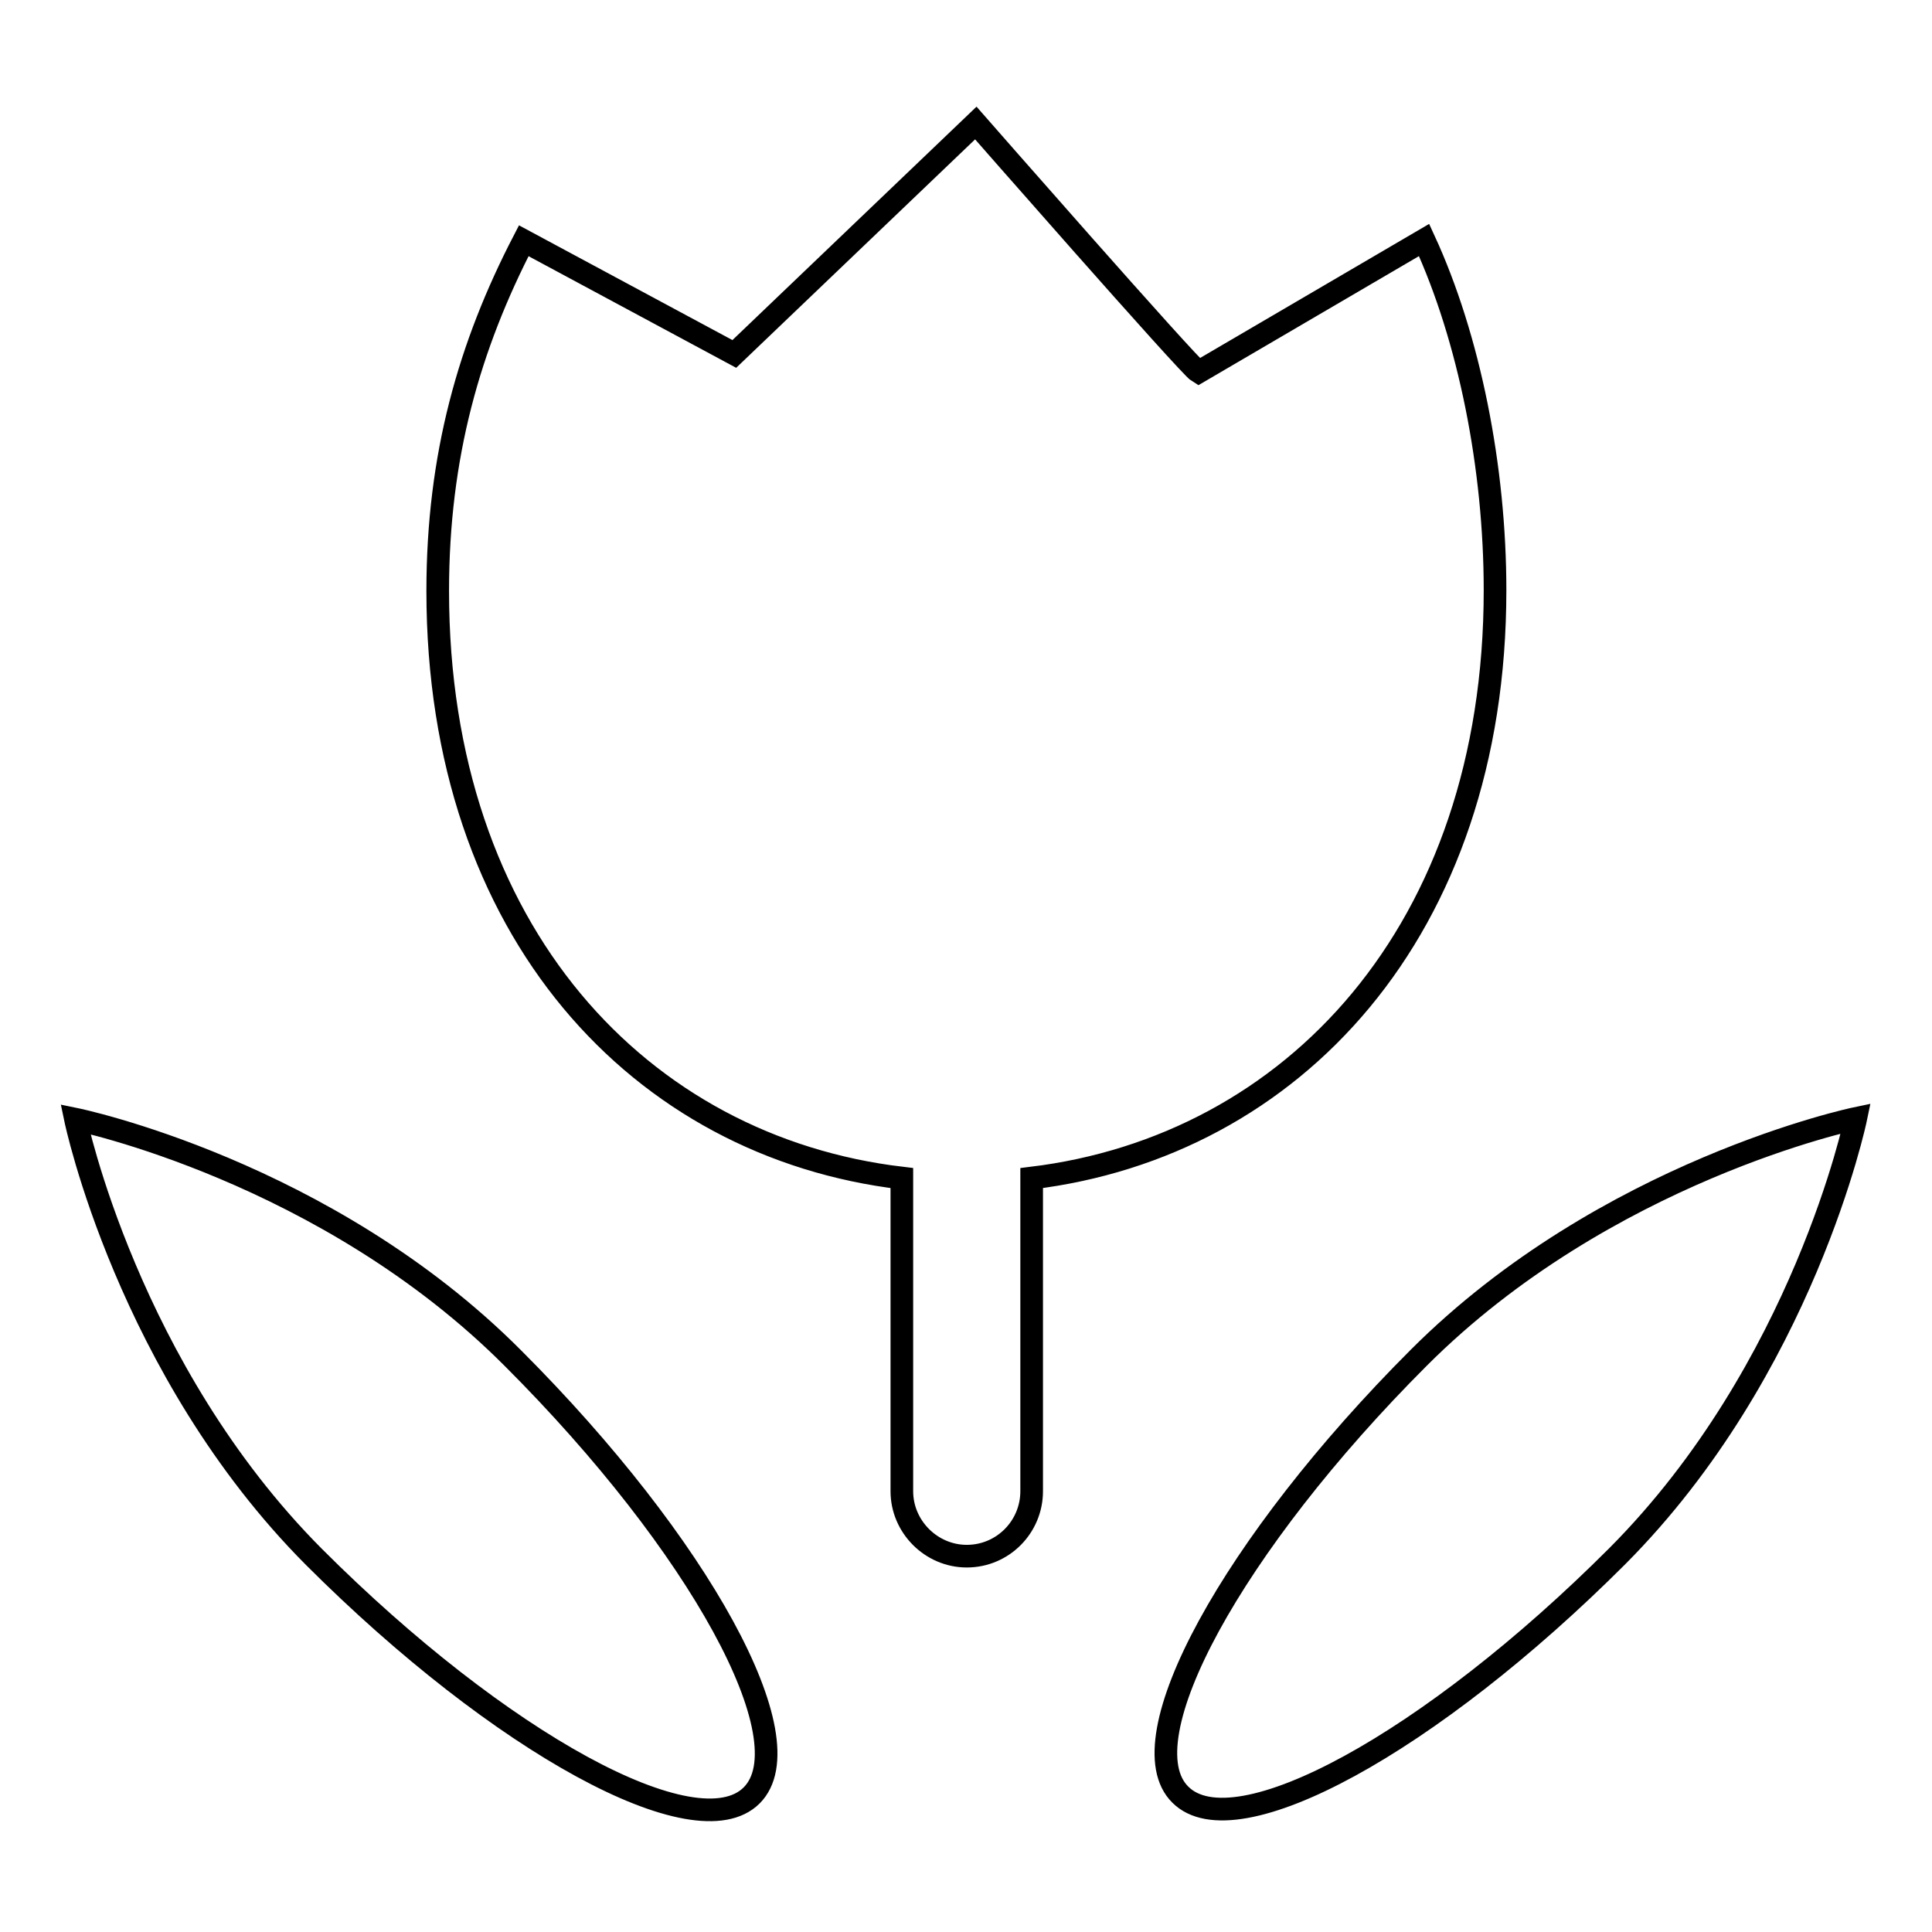 <?xml version="1.0" encoding="utf-8"?>
<!-- Svg Vector Icons : http://www.onlinewebfonts.com/icon -->
<!DOCTYPE svg PUBLIC "-//W3C//DTD SVG 1.1//EN" "http://www.w3.org/Graphics/SVG/1.1/DTD/svg11.dtd">
<svg version="1.1" xmlns="http://www.w3.org/2000/svg" xmlns:xlink="http://www.w3.org/1999/xlink" x="0px" y="0px" viewBox="0 0 256 256" enable-background="new 0 0 256 256" xml:space="preserve">
<g><g><path stroke-width="3" fill-opacity="0" stroke="#000000"  d="M188,179.9c-24.7,24.7-38.9,50.7-31.6,57.9c7.3,7.3,33.2-6.9,57.9-31.6c24.7-24.8,31.6-58,31.6-58S212.8,155.1,188,179.9L188,179.9z M10,148.3c0,0,6.9,33.2,31.6,58c24.7,24.7,50.7,38.9,58,31.6c7.3-7.3-6.9-33.2-31.6-57.9C43.2,155.1,10,148.3,10,148.3L10,148.3z M198.1,78.2c0-16.2-3.4-33.4-9.4-46.4l-29.9,17.5c-1.2-0.7-29.5-33-29.5-33l-32,30.6l-27.9-15c-7.2,13.9-11.4,28.5-11.4,46.4c0,45.2,26.9,73.7,61.5,77.8v41.5c0,4.7,3.9,8.6,8.6,8.6c4.8,0,8.6-3.9,8.6-8.6v-41.5C171.2,151.9,198.1,123.4,198.1,78.2L198.1,78.2z"/></g></g>
</svg>